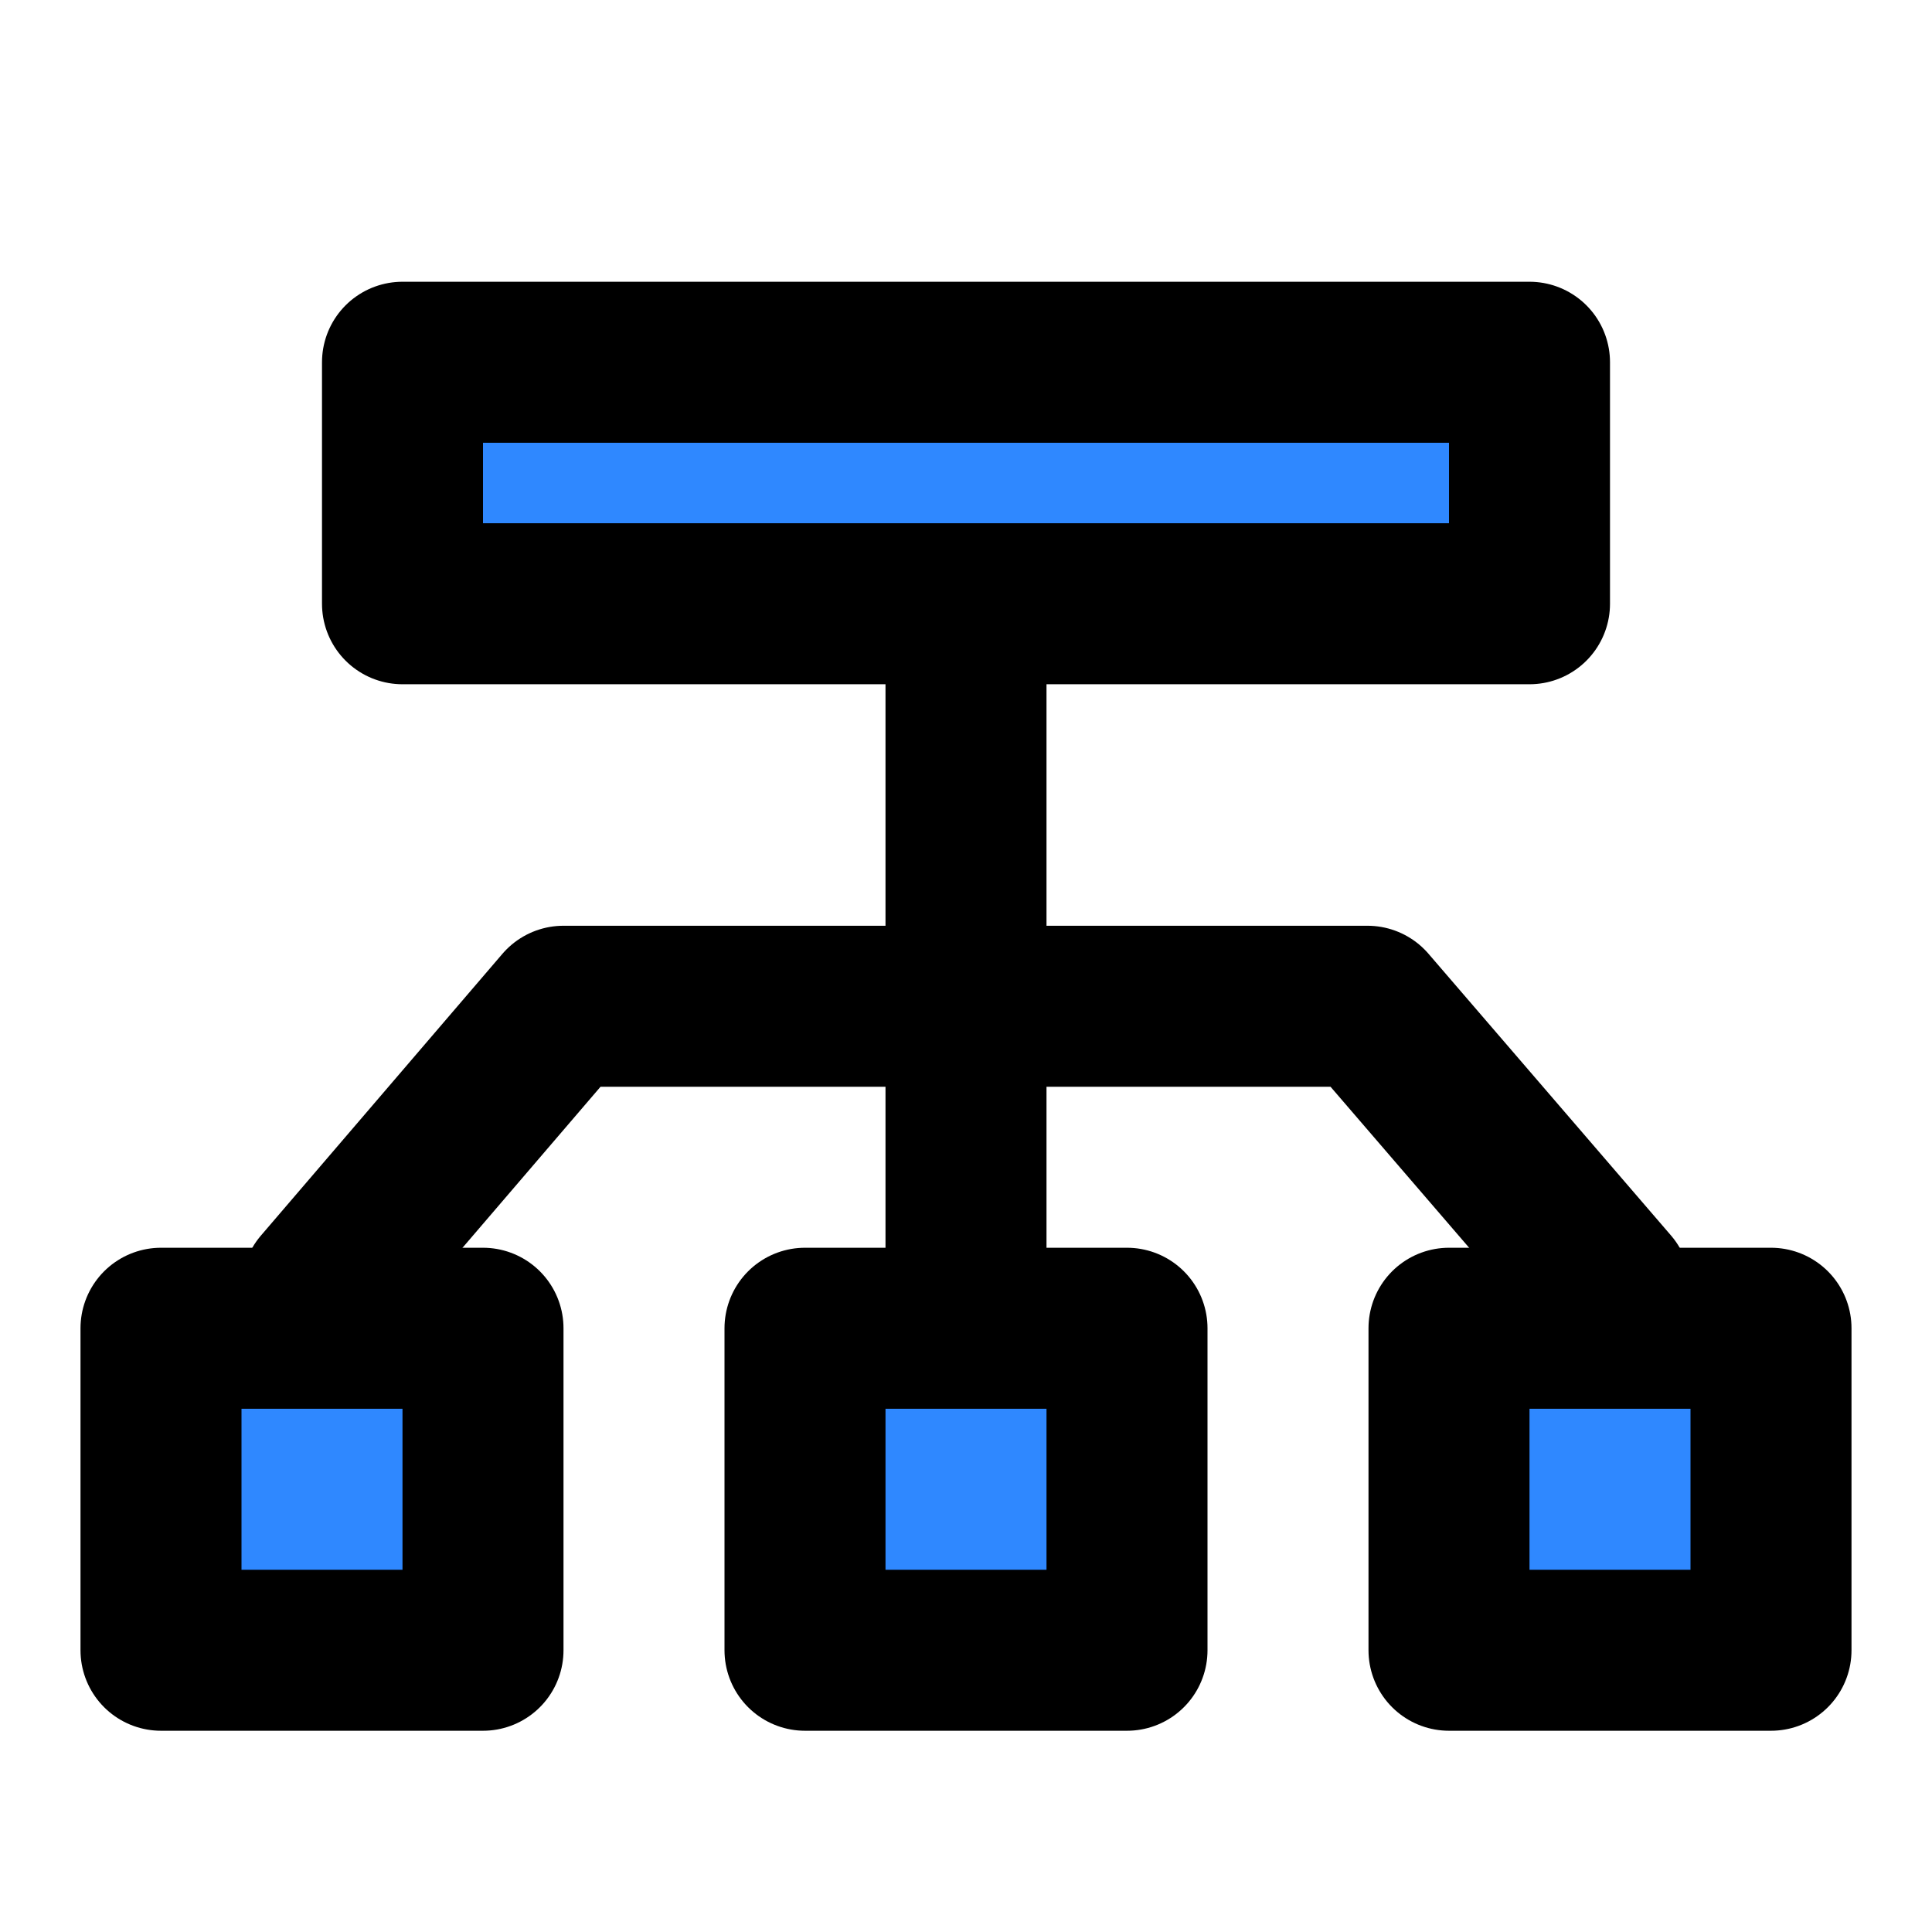 <?xml version="1.0" encoding="utf-8"?><!-- Скачано с сайта svg4.ru / Downloaded from svg4.ru -->
<svg width="800px" height="800px" viewBox="0 0 48 48" fill="none" xmlns="http://www.w3.org/2000/svg">
<path d="M24 33V15" stroke="#000000" stroke-width="4" stroke-linecap="round" stroke-linejoin="round"/>
<rect x="10" y="9" width="28" height="6" fill="#2F88FF" stroke="#000000" stroke-width="4" stroke-linecap="round" stroke-linejoin="round"/>
<path d="M8 32L14 25H33.974L40 32" stroke="#000000" stroke-width="4" stroke-linecap="round" stroke-linejoin="round"/>
<rect x="4" y="33" width="8" height="8" fill="#2F88FF" stroke="#000000" stroke-width="4" stroke-linecap="round" stroke-linejoin="round"/>
<rect x="20" y="33" width="8" height="8" fill="#2F88FF" stroke="#000000" stroke-width="4" stroke-linecap="round" stroke-linejoin="round"/>
<rect x="36" y="33" width="8" height="8" fill="#2F88FF" stroke="#000000" stroke-width="4" stroke-linecap="round" stroke-linejoin="round"/>
</svg>